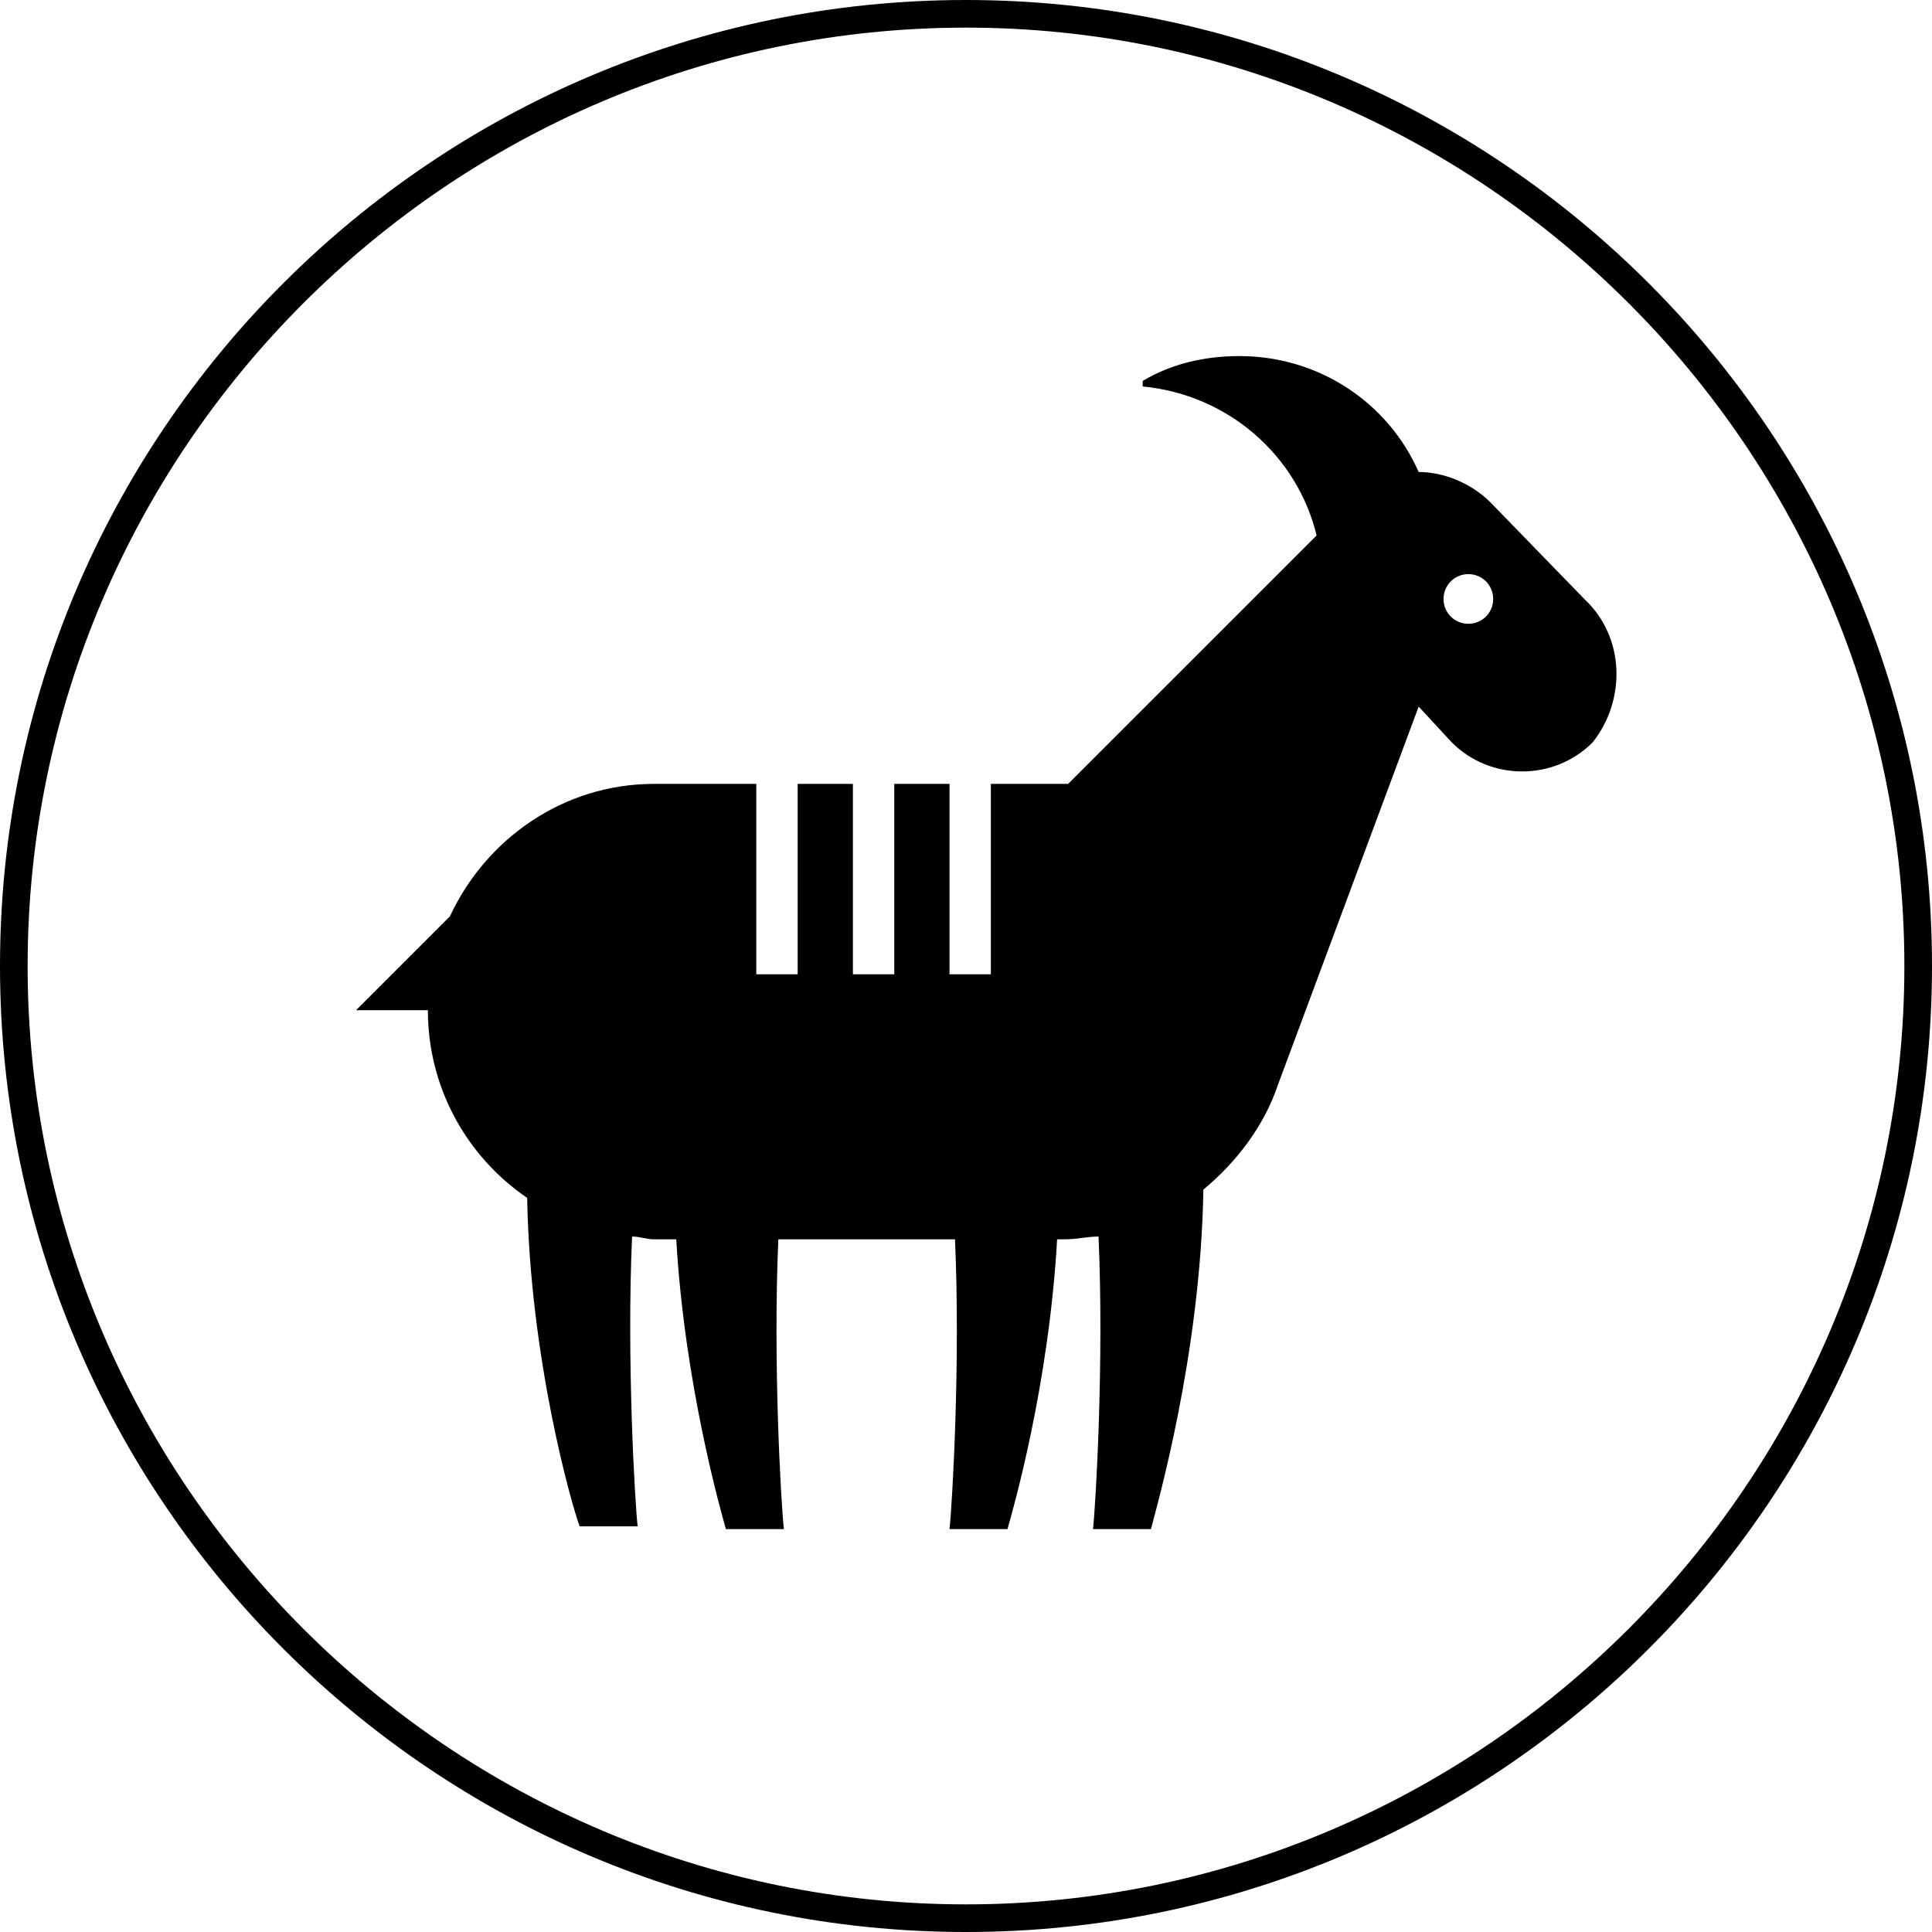 <?xml version="1.0" encoding="UTF-8"?> <svg xmlns="http://www.w3.org/2000/svg" width="30" height="30" viewBox="0 0 30 30" fill="none"> <path d="M15 0.429C23.014 0.429 29.571 6.986 29.571 15C29.571 23.014 23.014 29.571 15 29.571C6.986 29.571 0.429 23.014 0.429 15C0.429 6.986 6.986 0.429 15 0.429ZM15 0C6.729 0 0 6.729 0 15C0 23.271 6.729 30 15 30C23.271 30 30 23.271 30 15C30 6.729 23.271 0 15 0Z" fill="black"></path> <path d="M24.601 9.301L23.144 7.801C22.844 7.501 22.415 7.329 22.029 7.329C21.558 6.258 20.486 5.529 19.244 5.529C18.686 5.529 18.172 5.658 17.744 5.915V6.001C19.072 6.129 20.144 7.072 20.444 8.315L16.586 12.172H15.386V15.129H14.744V12.172H13.886V15.129H13.244V12.172H12.386V15.129H11.744V12.172H10.158C8.744 12.172 7.544 13.029 6.986 14.229L5.529 15.686H6.644C6.644 16.886 7.244 17.958 8.186 18.601C8.229 21.086 8.872 23.358 9.001 23.701H9.901C9.858 23.315 9.729 21.086 9.815 19.201C9.944 19.201 10.029 19.244 10.158 19.244H10.501C10.629 21.472 11.186 23.444 11.272 23.744H12.172C12.129 23.358 12.001 21.172 12.086 19.244H14.829C14.915 21.172 14.786 23.358 14.744 23.744H15.644C15.729 23.444 16.286 21.515 16.415 19.244H16.544C16.715 19.244 16.886 19.201 17.058 19.201C17.144 21.129 17.015 23.358 16.972 23.744H17.872C17.958 23.401 18.644 21.044 18.686 18.472C19.201 18.044 19.629 17.486 19.844 16.844L22.029 10.972L22.544 11.529C23.144 12.129 24.129 12.129 24.729 11.529C25.244 10.886 25.244 9.901 24.601 9.301ZM22.801 9.686C22.586 9.686 22.415 9.515 22.415 9.301C22.415 9.086 22.586 8.915 22.801 8.915C23.015 8.915 23.186 9.086 23.186 9.301C23.186 9.515 23.015 9.686 22.801 9.686Z" fill="black"></path> </svg> 